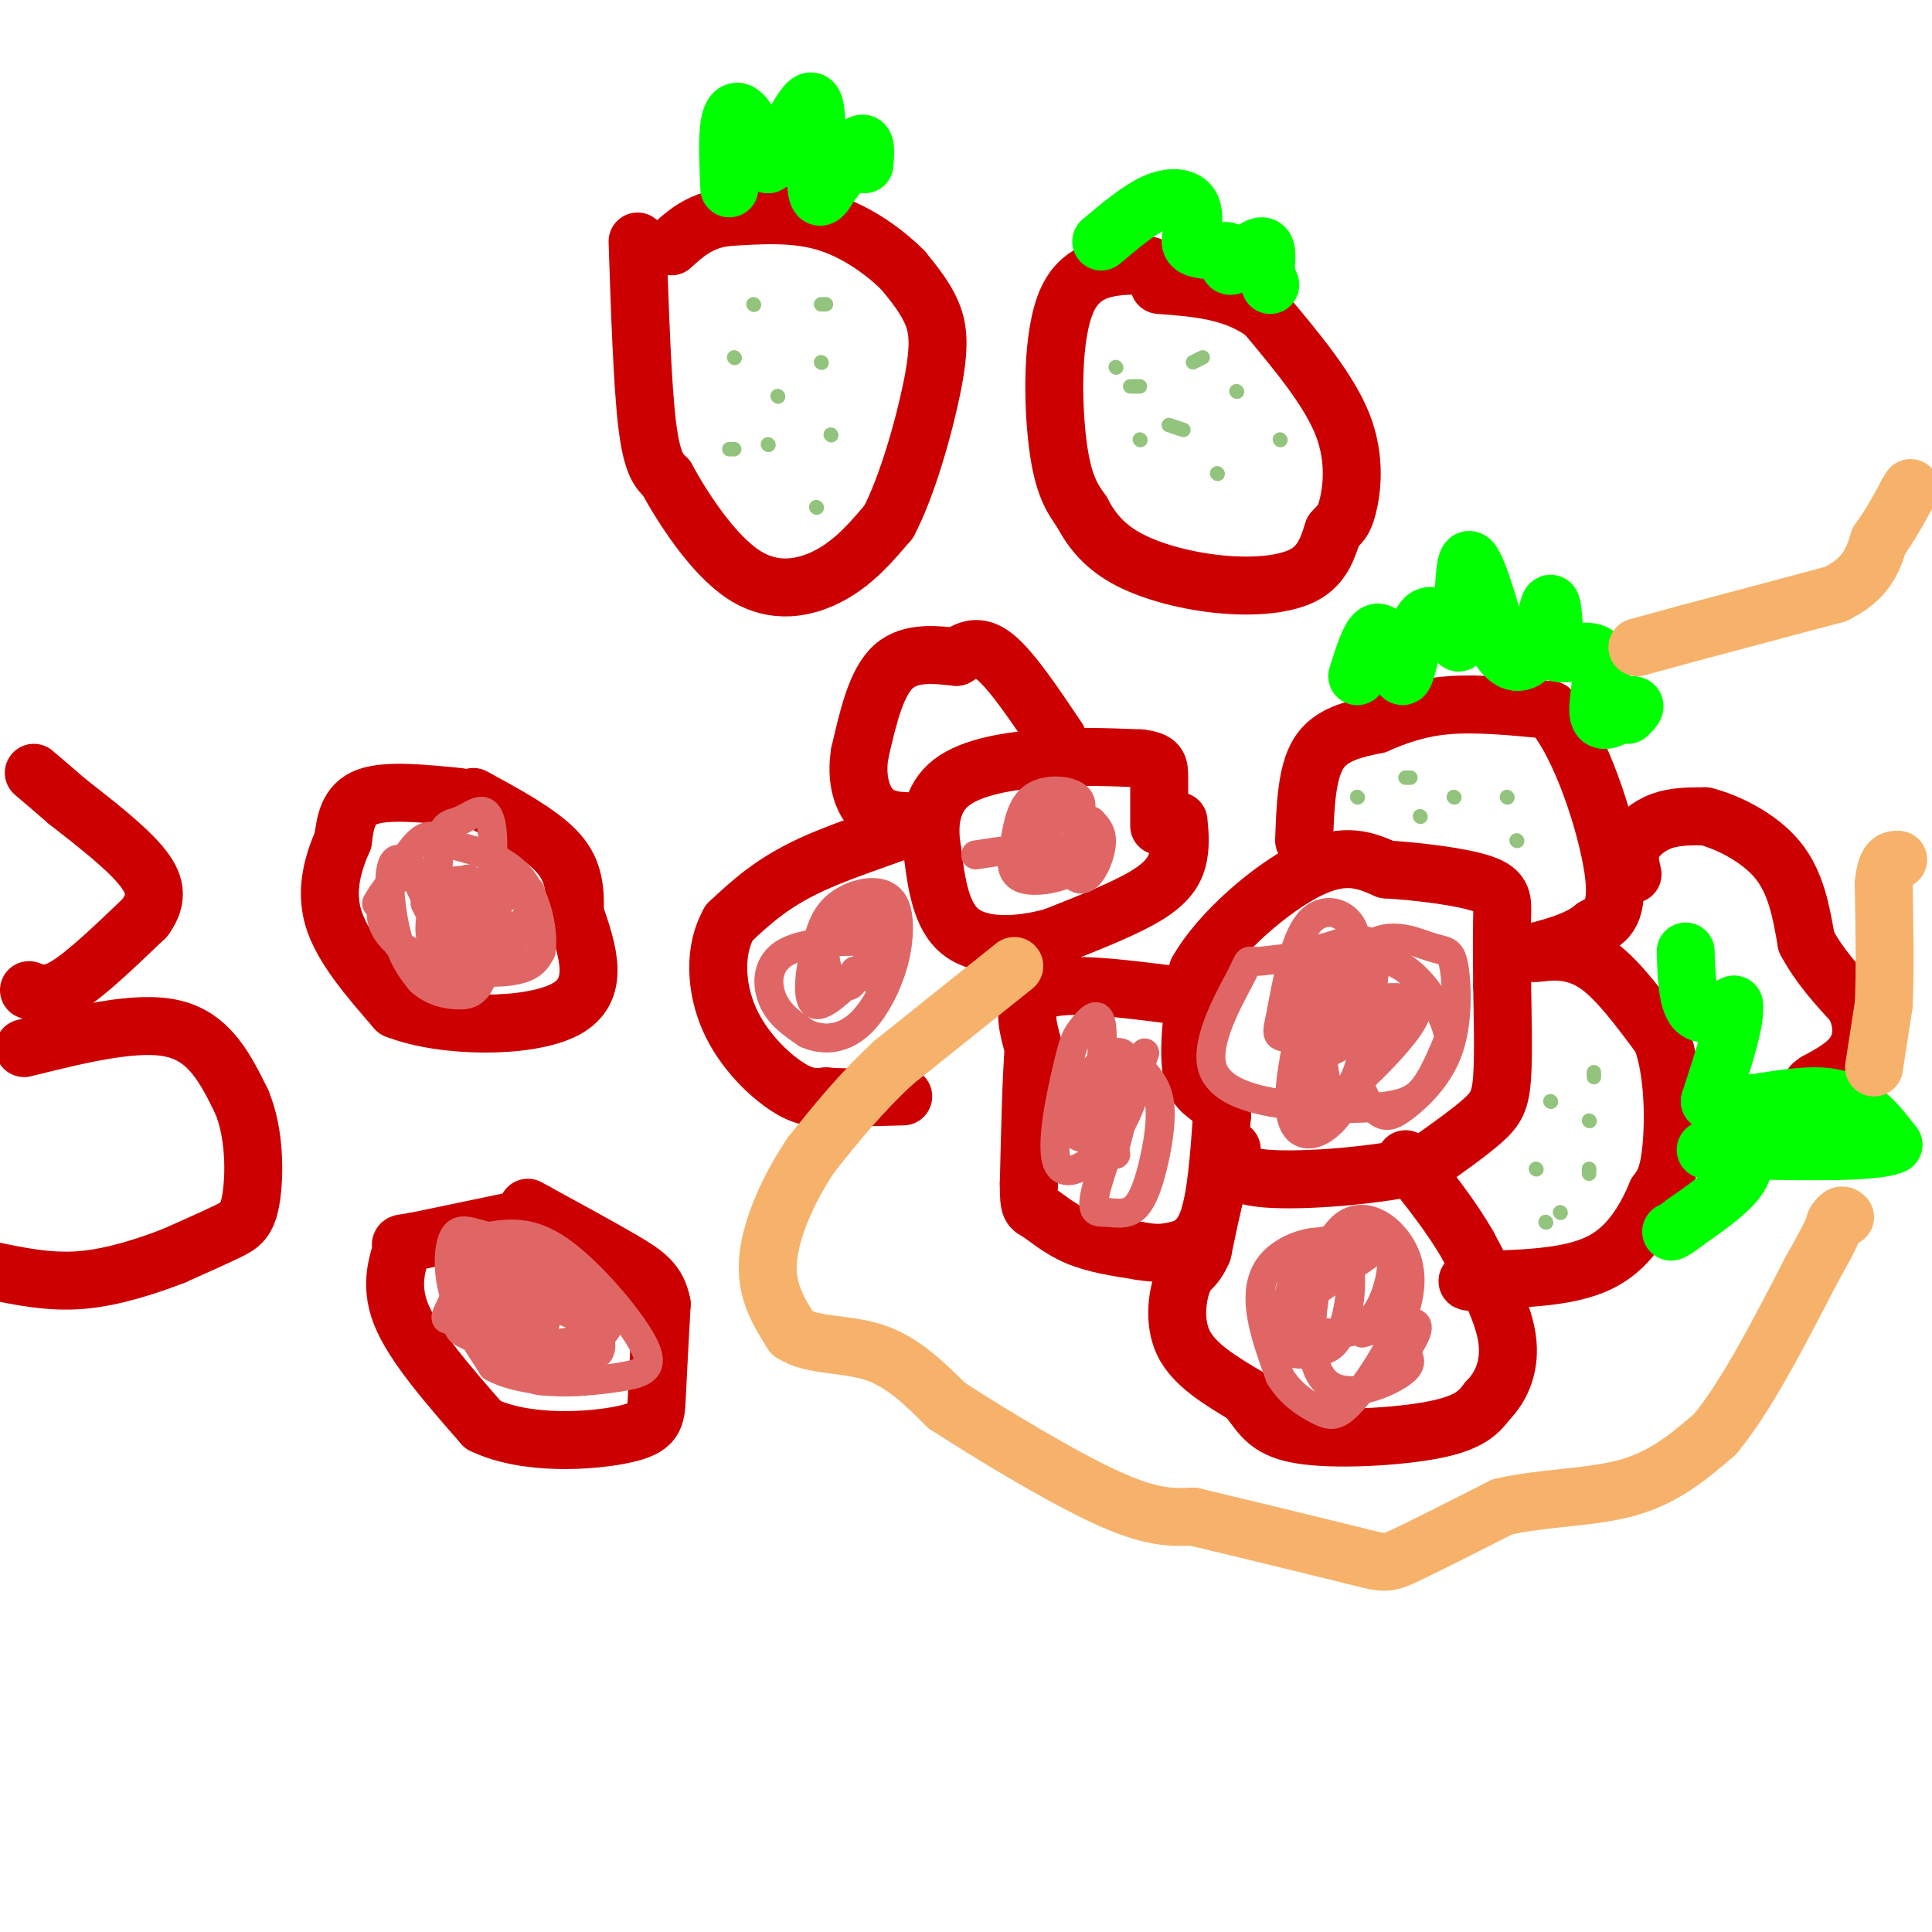 <svg viewBox='0 0 400 400' version='1.1' xmlns='http://www.w3.org/2000/svg' xmlns:xlink='http://www.w3.org/1999/xlink'><g fill='none' stroke='#cc0000' stroke-width='12' stroke-linecap='round' stroke-linejoin='round'><path d='M243,206c-11.083,-1.417 -22.167,-2.833 -27,-1c-4.833,1.833 -3.417,6.917 -2,12'/><path d='M214,217c-0.500,6.667 -0.750,17.333 -1,28'/><path d='M213,245c-0.024,5.429 0.417,5.000 2,6c1.583,1.000 4.310,3.429 8,5c3.690,1.571 8.345,2.286 13,3'/><path d='M236,259c3.214,0.560 4.750,0.458 7,0c2.250,-0.458 5.214,-1.274 7,-6c1.786,-4.726 2.393,-13.363 3,-22'/><path d='M253,231c-0.911,-4.222 -4.689,-3.778 -6,-8c-1.311,-4.222 -0.156,-13.111 1,-22'/><path d='M248,201c4.556,-8.089 15.444,-17.311 23,-21c7.556,-3.689 11.778,-1.844 16,0'/><path d='M287,180c6.762,0.429 15.667,1.500 20,3c4.333,1.500 4.095,3.429 4,7c-0.095,3.571 -0.048,8.786 0,14'/><path d='M311,204c0.095,6.036 0.333,14.125 0,19c-0.333,4.875 -1.238,6.536 -4,9c-2.762,2.464 -7.381,5.732 -12,9'/><path d='M295,241c-8.889,2.333 -25.111,3.667 -33,3c-7.889,-0.667 -7.444,-3.333 -7,-6'/><path d='M255,238c-2.167,2.500 -4.083,11.750 -6,21'/><path d='M249,259c-1.679,3.964 -2.875,3.375 -4,6c-1.125,2.625 -2.179,8.464 0,13c2.179,4.536 7.589,7.768 13,11'/><path d='M258,289c2.964,3.500 3.875,6.750 11,8c7.125,1.250 20.464,0.500 28,-1c7.536,-1.500 9.268,-3.750 11,-6'/><path d='M308,290c2.956,-2.978 4.844,-7.422 4,-13c-0.844,-5.578 -4.422,-12.289 -8,-19'/><path d='M304,258c-3.500,-6.167 -8.250,-12.083 -13,-18'/><path d='M270,174c0.250,-7.000 0.500,-14.000 3,-18c2.500,-4.000 7.250,-5.000 12,-6'/><path d='M285,150c4.267,-1.867 8.933,-3.533 15,-4c6.067,-0.467 13.533,0.267 21,1'/><path d='M321,147c6.333,6.956 11.667,23.844 13,33c1.333,9.156 -1.333,10.578 -4,12'/><path d='M330,192c-3.422,2.978 -9.978,4.422 -12,5c-2.022,0.578 0.489,0.289 3,0'/><path d='M321,197c2.111,0.000 5.889,0.000 10,3c4.111,3.000 8.556,9.000 13,15'/><path d='M344,215c2.600,7.044 2.600,17.156 2,23c-0.600,5.844 -1.800,7.422 -3,9'/><path d='M343,247c-1.844,4.333 -4.956,10.667 -11,14c-6.044,3.333 -15.022,3.667 -24,4'/><path d='M308,265c-4.667,0.667 -4.333,0.333 -4,0'/><path d='M338,181c-0.467,-2.000 -0.933,-4.000 0,-6c0.933,-2.000 3.267,-4.000 6,-5c2.733,-1.000 5.867,-1.000 9,-1'/><path d='M353,169c4.467,1.089 11.133,4.311 15,9c3.867,4.689 4.933,10.844 6,17'/><path d='M374,195c2.667,5.000 6.333,9.000 10,13'/><path d='M384,208c1.911,3.978 1.689,7.422 0,10c-1.689,2.578 -4.844,4.289 -8,6'/><path d='M376,224c-1.333,1.000 -0.667,0.500 0,0'/><path d='M244,170c0.222,2.267 0.444,4.533 0,7c-0.444,2.467 -1.556,5.133 -6,8c-4.444,2.867 -12.222,5.933 -20,9'/><path d='M218,194c-7.067,1.933 -14.733,2.267 -19,-1c-4.267,-3.267 -5.133,-10.133 -6,-17'/><path d='M193,176c-0.917,-5.500 -0.208,-10.750 4,-14c4.208,-3.250 11.917,-4.500 19,-5c7.083,-0.500 13.542,-0.250 20,0'/><path d='M236,157c4.000,0.444 4.000,1.556 4,4c0.000,2.444 0.000,6.222 0,10'/><path d='M219,153c-4.750,-7.083 -9.500,-14.167 -13,-17c-3.500,-2.833 -5.750,-1.417 -8,0'/><path d='M198,136c-3.822,-0.356 -9.378,-1.244 -13,2c-3.622,3.244 -5.311,10.622 -7,18'/><path d='M178,156c-0.867,5.378 0.467,9.822 3,12c2.533,2.178 6.267,2.089 10,2'/><path d='M191,170c-2.800,1.778 -14.800,5.222 -23,9c-8.200,3.778 -12.600,7.889 -17,12'/><path d='M151,191c-3.250,5.571 -2.875,13.500 0,20c2.875,6.500 8.250,11.571 12,14c3.750,2.429 5.875,2.214 8,2'/><path d='M171,227c4.000,0.333 10.000,0.167 16,0'/><path d='M238,55c-6.844,-0.067 -13.689,-0.133 -17,7c-3.311,7.133 -3.089,21.467 -2,30c1.089,8.533 3.044,11.267 5,14'/><path d='M224,106c2.139,4.124 4.986,7.435 10,10c5.014,2.565 12.196,4.383 19,5c6.804,0.617 13.230,0.033 17,-2c3.770,-2.033 4.885,-5.517 6,-9'/><path d='M276,110c1.476,-1.786 2.167,-1.750 3,-5c0.833,-3.250 1.810,-9.786 -1,-17c-2.810,-7.214 -9.405,-15.107 -16,-23'/><path d='M262,65c-6.333,-4.833 -14.167,-5.417 -22,-6'/><path d='M95,165c-7.500,-0.750 -15.000,-1.500 -19,0c-4.000,1.500 -4.500,5.250 -5,9'/><path d='M71,174c-1.800,4.111 -3.800,9.889 -2,16c1.800,6.111 7.400,12.556 13,19'/><path d='M82,209c9.711,3.844 27.489,3.956 35,0c7.511,-3.956 4.756,-11.978 2,-20'/><path d='M119,189c0.178,-5.511 -0.378,-9.289 -4,-13c-3.622,-3.711 -10.311,-7.356 -17,-11'/><path d='M110,252c0.000,0.000 -24.000,5.000 -24,5'/><path d='M86,257c-4.190,0.726 -2.667,0.042 -3,2c-0.333,1.958 -2.524,6.560 0,13c2.524,6.440 9.762,14.720 17,23'/><path d='M100,295c8.786,4.262 22.250,3.417 29,2c6.750,-1.417 6.786,-3.405 7,-8c0.214,-4.595 0.607,-11.798 1,-19'/><path d='M137,270c-0.822,-4.511 -3.378,-6.289 -8,-9c-4.622,-2.711 -11.311,-6.356 -18,-10'/><path d='M111,251c-3.000,-1.667 -1.500,-0.833 0,0'/><path d='M5,217c11.750,-2.917 23.500,-5.833 31,-4c7.500,1.833 10.750,8.417 14,15'/><path d='M50,228c2.786,6.488 2.750,15.208 2,20c-0.750,4.792 -2.214,5.655 -5,7c-2.786,1.345 -6.893,3.173 -11,5'/><path d='M36,260c-5.089,1.978 -12.311,4.422 -19,5c-6.689,0.578 -12.844,-0.711 -19,-2'/><path d='M6,205c2.000,0.750 4.000,1.500 8,-1c4.000,-2.500 10.000,-8.250 16,-14'/><path d='M30,190c2.933,-4.044 2.267,-7.156 -1,-11c-3.267,-3.844 -9.133,-8.422 -15,-13'/><path d='M14,166c-3.667,-3.167 -5.333,-4.583 -7,-6'/><path d='M132,50c0.500,14.917 1.000,29.833 2,38c1.000,8.167 2.500,9.583 4,11'/><path d='M138,99c3.310,6.095 9.583,15.833 16,20c6.417,4.167 12.976,2.762 18,0c5.024,-2.762 8.512,-6.881 12,-11'/><path d='M184,108c3.821,-7.250 7.375,-19.875 9,-28c1.625,-8.125 1.321,-11.750 0,-15c-1.321,-3.250 -3.661,-6.125 -6,-9'/><path d='M187,56c-3.556,-3.578 -9.444,-8.022 -16,-10c-6.556,-1.978 -13.778,-1.489 -21,-1'/><path d='M150,45c-5.333,0.833 -8.167,3.417 -11,6'/></g>
<g fill='none' stroke='#00ff00' stroke-width='12' stroke-linecap='round' stroke-linejoin='round'><path d='M281,140c1.333,-4.250 2.667,-8.500 4,-9c1.333,-0.500 2.667,2.750 4,6'/><path d='M289,137c0.917,2.095 1.208,4.333 2,2c0.792,-2.333 2.083,-9.238 4,-11c1.917,-1.762 4.458,1.619 7,5'/><path d='M302,133c1.222,-3.844 0.778,-15.956 2,-17c1.222,-1.044 4.111,8.978 7,19'/><path d='M311,135c2.500,3.369 5.250,2.292 7,-1c1.750,-3.292 2.500,-8.798 3,-9c0.500,-0.202 0.750,4.899 1,10'/><path d='M322,135c2.274,1.036 7.458,-1.375 9,1c1.542,2.375 -0.560,9.536 0,12c0.560,2.464 3.780,0.232 7,-2'/><path d='M338,146c1.000,0.000 0.000,1.000 -1,2'/><path d='M349,197c0.167,5.083 0.333,10.167 2,12c1.667,1.833 4.833,0.417 8,-1'/><path d='M359,208c0.500,3.167 -2.250,11.583 -5,20'/><path d='M354,228c3.667,2.444 15.333,-1.444 23,-1c7.667,0.444 11.333,5.222 15,10'/><path d='M392,237c-3.667,1.833 -20.333,1.417 -37,1'/><path d='M355,238c-4.940,0.119 1.208,-0.083 4,1c2.792,1.083 2.226,3.452 0,6c-2.226,2.548 -6.113,5.274 -10,8'/><path d='M349,253c-2.167,1.667 -2.583,1.833 -3,2'/><path d='M228,50c3.889,-3.267 7.778,-6.533 11,-8c3.222,-1.467 5.778,-1.133 7,0c1.222,1.133 1.111,3.067 1,5'/><path d='M247,47c-0.156,1.622 -1.044,3.178 0,4c1.044,0.822 4.022,0.911 7,1'/><path d='M254,52c0.964,1.131 -0.125,3.458 1,3c1.125,-0.458 4.464,-3.702 6,-4c1.536,-0.298 1.268,2.351 1,5'/><path d='M262,56c0.333,1.333 0.667,2.167 1,3'/><path d='M151,39c-0.222,-5.044 -0.444,-10.089 0,-13c0.444,-2.911 1.556,-3.689 3,-2c1.444,1.689 3.222,5.844 5,10'/><path d='M159,34c2.786,-2.405 7.250,-13.417 9,-13c1.750,0.417 0.786,12.262 1,17c0.214,4.738 1.607,2.369 3,0'/><path d='M172,38c1.756,-1.956 4.644,-6.844 6,-8c1.356,-1.156 1.178,1.422 1,4'/></g>
<g fill='none' stroke='#f6b26b' stroke-width='12' stroke-linecap='round' stroke-linejoin='round'><path d='M210,200c0.000,0.000 -25.000,20.000 -25,20'/><path d='M185,220c-7.000,6.500 -12.000,12.750 -17,19'/><path d='M168,239c-4.867,7.178 -8.533,15.622 -9,22c-0.467,6.378 2.267,10.689 5,15'/><path d='M164,276c3.889,2.733 11.111,2.067 17,4c5.889,1.933 10.444,6.467 15,11'/><path d='M196,291c8.867,5.756 23.533,14.644 33,19c9.467,4.356 13.733,4.178 18,4'/><path d='M247,314c8.500,2.000 20.750,5.000 33,8'/><path d='M280,322c6.689,1.689 6.911,1.911 11,0c4.089,-1.911 12.044,-5.956 20,-10'/><path d='M311,312c8.089,-1.956 18.311,-1.844 26,-4c7.689,-2.156 12.844,-6.578 18,-11'/><path d='M355,297c6.333,-7.500 13.167,-20.750 20,-34'/><path d='M375,263c4.167,-7.333 4.583,-8.667 5,-10'/><path d='M380,253c1.167,-1.833 1.583,-1.417 2,-1'/><path d='M388,221c0.000,0.000 2.000,-13.000 2,-13'/><path d='M390,208c0.333,-6.333 0.167,-15.667 0,-25'/><path d='M390,183c0.500,-5.000 1.750,-5.000 3,-5'/><path d='M339,134c0.000,0.000 11.000,-3.000 11,-3'/><path d='M350,131c6.833,-1.833 18.417,-4.917 30,-8'/><path d='M380,123c6.500,-3.167 7.750,-7.083 9,-11'/><path d='M389,112c2.500,-3.500 4.250,-6.750 6,-10'/><path d='M395,102c1.000,-1.667 0.500,-0.833 0,0'/></g>
<g fill='none' stroke='#93c47d' stroke-width='3' stroke-linecap='round' stroke-linejoin='round'><path d='M318,242c0.000,0.000 0.100,0.100 0.1,0.1'/><path d='M321,228c0.000,0.000 0.100,0.100 0.1,0.1'/><path d='M330,223c0.000,0.000 0.000,-1.000 0,-1'/><path d='M329,232c0.000,0.000 0.100,0.100 0.1,0.1'/><path d='M329,242c0.000,0.000 0.000,1.000 0,1'/><path d='M323,251c0.000,0.000 0.100,0.100 0.1,0.1'/><path d='M320,253c0.000,0.000 0.100,0.100 0.1,0.1'/><path d='M301,165c0.000,0.000 0.100,0.100 0.1,0.1'/><path d='M281,165c0.000,0.000 0.100,0.100 0.1,0.1'/><path d='M291,161c0.000,0.000 1.000,0.000 1,0'/><path d='M294,169c0.000,0.000 0.100,0.100 0.1,0.1'/><path d='M314,174c0.000,0.000 0.100,0.100 0.1,0.1'/><path d='M312,165c0.000,0.000 0.100,0.100 0.1,0.1'/><path d='M231,76c0.000,0.000 0.100,0.100 0.1,0.1'/><path d='M236,91c0.000,0.000 0.100,0.100 0.1,0.1'/><path d='M245,89c0.000,0.000 -3.000,-1.000 -3,-1'/><path d='M234,80c0.000,0.000 2.000,0.000 2,0'/><path d='M247,75c0.000,0.000 2.000,-1.000 2,-1'/><path d='M256,81c0.000,0.000 0.100,0.100 0.1,0.1'/><path d='M265,91c0.000,0.000 0.100,0.100 0.1,0.1'/><path d='M252,98c0.000,0.000 0.100,0.100 0.1,0.1'/><path d='M152,74c0.000,0.000 0.100,0.100 0.1,0.1'/><path d='M156,63c0.000,0.000 0.100,0.100 0.1,0.1'/><path d='M170,63c0.000,0.000 1.000,0.000 1,0'/><path d='M170,75c0.000,0.000 0.100,0.100 0.1,0.1'/><path d='M172,90c0.000,0.000 0.100,0.100 0.1,0.1'/><path d='M159,92c0.000,0.000 0.100,0.100 0.1,0.1'/><path d='M169,105c0.000,0.000 0.100,0.100 0.1,0.1'/><path d='M161,82c0.000,0.000 0.100,0.100 0.1,0.1'/><path d='M151,93c0.000,0.000 1.000,0.000 1,0'/></g>
<g fill='none' stroke='#e06666' stroke-width='3' stroke-linecap='round' stroke-linejoin='round'><path d='M100,268c0.000,0.000 1.000,1.000 1,1'/><path d='M105,266c-4.156,3.511 -8.311,7.022 -5,9c3.311,1.978 14.089,2.422 19,1c4.911,-1.422 3.956,-4.711 3,-8'/><path d='M122,268c-2.285,-2.785 -9.499,-5.746 -14,-5c-4.501,0.746 -6.289,5.201 -3,5c3.289,-0.201 11.654,-5.057 13,-5c1.346,0.057 -4.327,5.029 -10,10'/></g>
<g fill='none' stroke='#e06666' stroke-width='6' stroke-linecap='round' stroke-linejoin='round'><path d='M112,269c-1.867,-0.711 -3.733,-1.422 -6,-1c-2.267,0.422 -4.933,1.978 -4,4c0.933,2.022 5.467,4.511 10,7'/><path d='M112,279c2.823,1.452 4.881,1.582 7,1c2.119,-0.582 4.300,-1.878 6,-4c1.700,-2.122 2.919,-5.071 0,-7c-2.919,-1.929 -9.977,-2.837 -13,-1c-3.023,1.837 -2.012,6.418 -1,11'/><path d='M111,279c1.115,-1.815 4.404,-11.851 3,-16c-1.404,-4.149 -7.500,-2.411 -11,1c-3.500,3.411 -4.404,8.495 -3,11c1.404,2.505 5.115,2.430 7,0c1.885,-2.430 1.942,-7.215 2,-12'/><path d='M109,263c-1.614,-2.298 -6.650,-2.044 -10,0c-3.350,2.044 -5.014,5.879 -6,8c-0.986,2.121 -1.295,2.527 2,2c3.295,-0.527 10.195,-1.988 13,-4c2.805,-2.012 1.516,-4.575 0,-6c-1.516,-1.425 -3.258,-1.713 -5,-2'/><path d='M103,261c-2.022,-1.498 -4.578,-4.244 -6,-2c-1.422,2.244 -1.711,9.478 -2,13c-0.289,3.522 -0.578,3.333 3,5c3.578,1.667 11.022,5.191 16,6c4.978,0.809 7.489,-1.095 10,-3'/><path d='M124,280c1.273,-1.823 -0.545,-4.880 -4,-7c-3.455,-2.120 -8.545,-3.301 -11,-1c-2.455,2.301 -2.273,8.086 -1,11c1.273,2.914 3.636,2.957 6,3'/><path d='M114,286c3.860,0.368 10.509,-0.211 15,-1c4.491,-0.789 6.825,-1.789 4,-7c-2.825,-5.211 -10.807,-14.632 -17,-19c-6.193,-4.368 -10.596,-3.684 -15,-3'/><path d='M101,256c-3.810,-1.000 -5.833,-2.000 -7,0c-1.167,2.000 -1.476,7.000 0,12c1.476,5.000 4.738,10.000 8,15'/><path d='M102,283c5.378,3.044 14.822,3.156 18,3c3.178,-0.156 0.089,-0.578 -3,-1'/><path d='M88,187c2.311,4.511 4.622,9.022 7,9c2.378,-0.022 4.822,-4.578 6,-9c1.178,-4.422 1.089,-8.711 1,-13'/><path d='M102,174c-0.060,-3.487 -0.709,-5.705 -2,-6c-1.291,-0.295 -3.222,1.333 -5,2c-1.778,0.667 -3.402,0.372 -4,5c-0.598,4.628 -0.171,14.179 0,17c0.171,2.821 0.085,-1.090 0,-5'/><path d='M91,187c-1.976,-3.583 -6.917,-10.042 -9,-9c-2.083,1.042 -1.310,9.583 0,15c1.310,5.417 3.155,7.708 5,10'/><path d='M87,203c2.327,2.281 5.644,2.982 8,3c2.356,0.018 3.750,-0.649 5,-4c1.250,-3.351 2.357,-9.386 2,-13c-0.357,-3.614 -2.179,-4.807 -4,-6'/><path d='M98,183c-1.984,-1.203 -4.944,-1.209 -7,2c-2.056,3.209 -3.207,9.633 0,13c3.207,3.367 10.774,3.676 15,3c4.226,-0.676 5.113,-2.338 6,-4'/><path d='M112,197c0.667,-3.644 -0.667,-10.756 -4,-15c-3.333,-4.244 -8.667,-5.622 -14,-7'/><path d='M94,175c-3.422,-1.756 -4.978,-2.644 -7,-1c-2.022,1.644 -4.511,5.822 -7,10'/><path d='M80,184c-1.561,3.598 -1.965,7.593 2,11c3.965,3.407 12.298,6.225 17,5c4.702,-1.225 5.772,-6.493 6,-8c0.228,-1.507 -0.386,0.746 -1,3'/><path d='M104,195c-0.915,1.909 -2.701,5.183 -2,5c0.701,-0.183 3.889,-3.822 6,-8c2.111,-4.178 3.145,-8.894 0,-8c-3.145,0.894 -10.470,7.398 -13,8c-2.530,0.602 -0.265,-4.699 2,-10'/><path d='M97,182c-1.104,-0.108 -4.863,4.620 -7,5c-2.137,0.380 -2.652,-3.590 -4,-5c-1.348,-1.410 -3.528,-0.260 -5,1c-1.472,1.260 -2.236,2.630 -3,4'/><path d='M78,187c-0.167,0.500 0.917,-0.250 2,-1'/><path d='M294,208c-5.299,4.507 -10.599,9.014 -12,13c-1.401,3.986 1.095,7.451 3,9c1.905,1.549 3.218,1.181 6,-1c2.782,-2.181 7.033,-6.176 9,-12c1.967,-5.824 1.651,-13.479 1,-17c-0.651,-3.521 -1.637,-2.910 -5,-4c-3.363,-1.090 -9.104,-3.883 -14,1c-4.896,4.883 -8.948,17.441 -13,30'/><path d='M269,227c-1.397,5.735 1.612,5.071 6,2c4.388,-3.071 10.155,-8.549 14,-13c3.845,-4.451 5.767,-7.876 3,-9c-2.767,-1.124 -10.225,0.052 -14,1c-3.775,0.948 -3.868,1.666 -4,5c-0.132,3.334 -0.305,9.282 1,12c1.305,2.718 4.087,2.205 6,-3c1.913,-5.205 2.956,-15.103 4,-25'/><path d='M285,197c-1.432,-4.106 -7.013,-1.872 -10,-1c-2.987,0.872 -3.381,0.383 -4,4c-0.619,3.617 -1.463,11.340 0,15c1.463,3.660 5.232,3.257 7,1c1.768,-2.257 1.536,-6.368 2,-11c0.464,-4.632 1.625,-9.786 0,-13c-1.625,-3.214 -6.036,-4.490 -9,-1c-2.964,3.490 -4.482,11.745 -6,20'/><path d='M265,211c-0.958,3.836 -0.352,3.425 2,4c2.352,0.575 6.450,2.137 9,-1c2.550,-3.137 3.551,-10.973 0,-14c-3.551,-3.027 -11.656,-1.244 -15,-1c-3.344,0.244 -1.929,-1.052 -4,3c-2.071,4.052 -7.630,13.453 -6,19c1.630,5.547 10.447,7.239 18,8c7.553,0.761 13.841,0.589 18,0c4.159,-0.589 6.188,-1.597 8,-4c1.812,-2.403 3.406,-6.202 5,-10'/><path d='M300,215c-0.688,-4.848 -4.908,-11.966 -10,-15c-5.092,-3.034 -11.055,-1.982 -15,2c-3.945,3.982 -5.872,10.893 -7,17c-1.128,6.107 -1.457,11.410 0,14c1.457,2.590 4.700,2.466 8,-1c3.300,-3.466 6.657,-10.276 8,-15c1.343,-4.724 0.671,-7.362 0,-10'/><path d='M237,218c-4.300,11.296 -8.599,22.592 -10,28c-1.401,5.408 0.097,4.927 2,5c1.903,0.073 4.211,0.700 6,-1c1.789,-1.700 3.059,-5.727 4,-10c0.941,-4.273 1.555,-8.792 1,-12c-0.555,-3.208 -2.277,-5.104 -4,-7'/><path d='M236,221c-2.028,3.715 -5.098,16.502 -5,16c0.098,-0.502 3.363,-14.295 2,-18c-1.363,-3.705 -7.355,2.677 -10,7c-2.645,4.323 -1.943,6.587 -1,8c0.943,1.413 2.127,1.975 3,1c0.873,-0.975 1.437,-3.488 2,-6'/><path d='M227,229c0.750,-4.798 1.624,-13.794 1,-17c-0.624,-3.206 -2.745,-0.622 -4,1c-1.255,1.622 -1.643,2.283 -3,8c-1.357,5.717 -3.683,16.491 -2,20c1.683,3.509 7.376,-0.248 11,-5c3.624,-4.752 5.178,-10.501 5,-11c-0.178,-0.499 -2.089,4.250 -4,9'/><path d='M231,234c-0.667,2.333 -0.333,3.667 0,5'/><path d='M283,260c-7.701,5.319 -15.403,10.638 -18,13c-2.597,2.362 -0.091,1.765 3,2c3.091,0.235 6.767,1.300 10,1c3.233,-0.300 6.024,-1.965 8,-6c1.976,-4.035 3.136,-10.438 1,-13c-2.136,-2.562 -7.568,-1.281 -13,0'/><path d='M274,257c-3.174,0.772 -4.608,2.701 -6,7c-1.392,4.299 -2.743,10.966 -2,14c0.743,3.034 3.580,2.433 6,2c2.420,-0.433 4.425,-0.699 6,-5c1.575,-4.301 2.721,-12.637 0,-16c-2.721,-3.363 -9.310,-1.751 -13,1c-3.690,2.751 -4.483,6.643 -4,11c0.483,4.357 2.241,9.178 4,14'/><path d='M265,285c2.186,3.664 5.651,5.825 8,7c2.349,1.175 3.581,1.364 6,-1c2.419,-2.364 6.027,-7.283 9,-13c2.973,-5.717 5.313,-12.234 3,-18c-2.313,-5.766 -9.280,-10.783 -14,-5c-4.720,5.783 -7.194,22.365 -4,29c3.194,6.635 12.055,3.324 16,1c3.945,-2.324 2.972,-3.662 2,-5'/><path d='M291,280c1.244,-2.200 3.356,-5.200 2,-6c-1.356,-0.800 -6.178,0.600 -11,2'/><path d='M180,195c-0.343,1.982 -0.686,3.965 0,6c0.686,2.035 2.400,4.123 4,1c1.600,-3.123 3.085,-11.456 1,-15c-2.085,-3.544 -7.738,-2.298 -11,0c-3.262,2.298 -4.131,5.649 -5,9'/><path d='M169,196c-1.372,4.593 -2.303,11.574 0,12c2.303,0.426 7.838,-5.704 11,-9c3.162,-3.296 3.951,-3.760 0,-4c-3.951,-0.240 -12.641,-0.257 -17,2c-4.359,2.257 -4.388,6.788 -3,10c1.388,3.212 4.194,5.106 7,7'/><path d='M167,214c3.250,1.460 7.876,1.609 12,-3c4.124,-4.609 7.746,-13.975 6,-18c-1.746,-4.025 -8.860,-2.708 -12,0c-3.140,2.708 -2.307,6.806 -1,9c1.307,2.194 3.088,2.484 4,2c0.912,-0.484 0.956,-1.742 1,-3'/><path d='M218,175c2.044,3.622 4.089,7.244 6,7c1.911,-0.244 3.689,-4.356 4,-7c0.311,-2.644 -0.844,-3.822 -2,-5'/><path d='M226,170c-2.689,-0.912 -8.411,-0.692 -12,1c-3.589,1.692 -5.045,4.856 -3,6c2.045,1.144 7.589,0.268 10,-1c2.411,-1.268 1.687,-2.927 2,-5c0.313,-2.073 1.661,-4.558 0,-6c-1.661,-1.442 -6.332,-1.841 -9,0c-2.668,1.841 -3.334,5.920 -4,10'/><path d='M210,175c-0.823,3.187 -0.880,6.153 2,7c2.880,0.847 8.699,-0.426 10,-2c1.301,-1.574 -1.914,-3.450 -6,-4c-4.086,-0.550 -9.043,0.225 -14,1'/></g>
</svg>